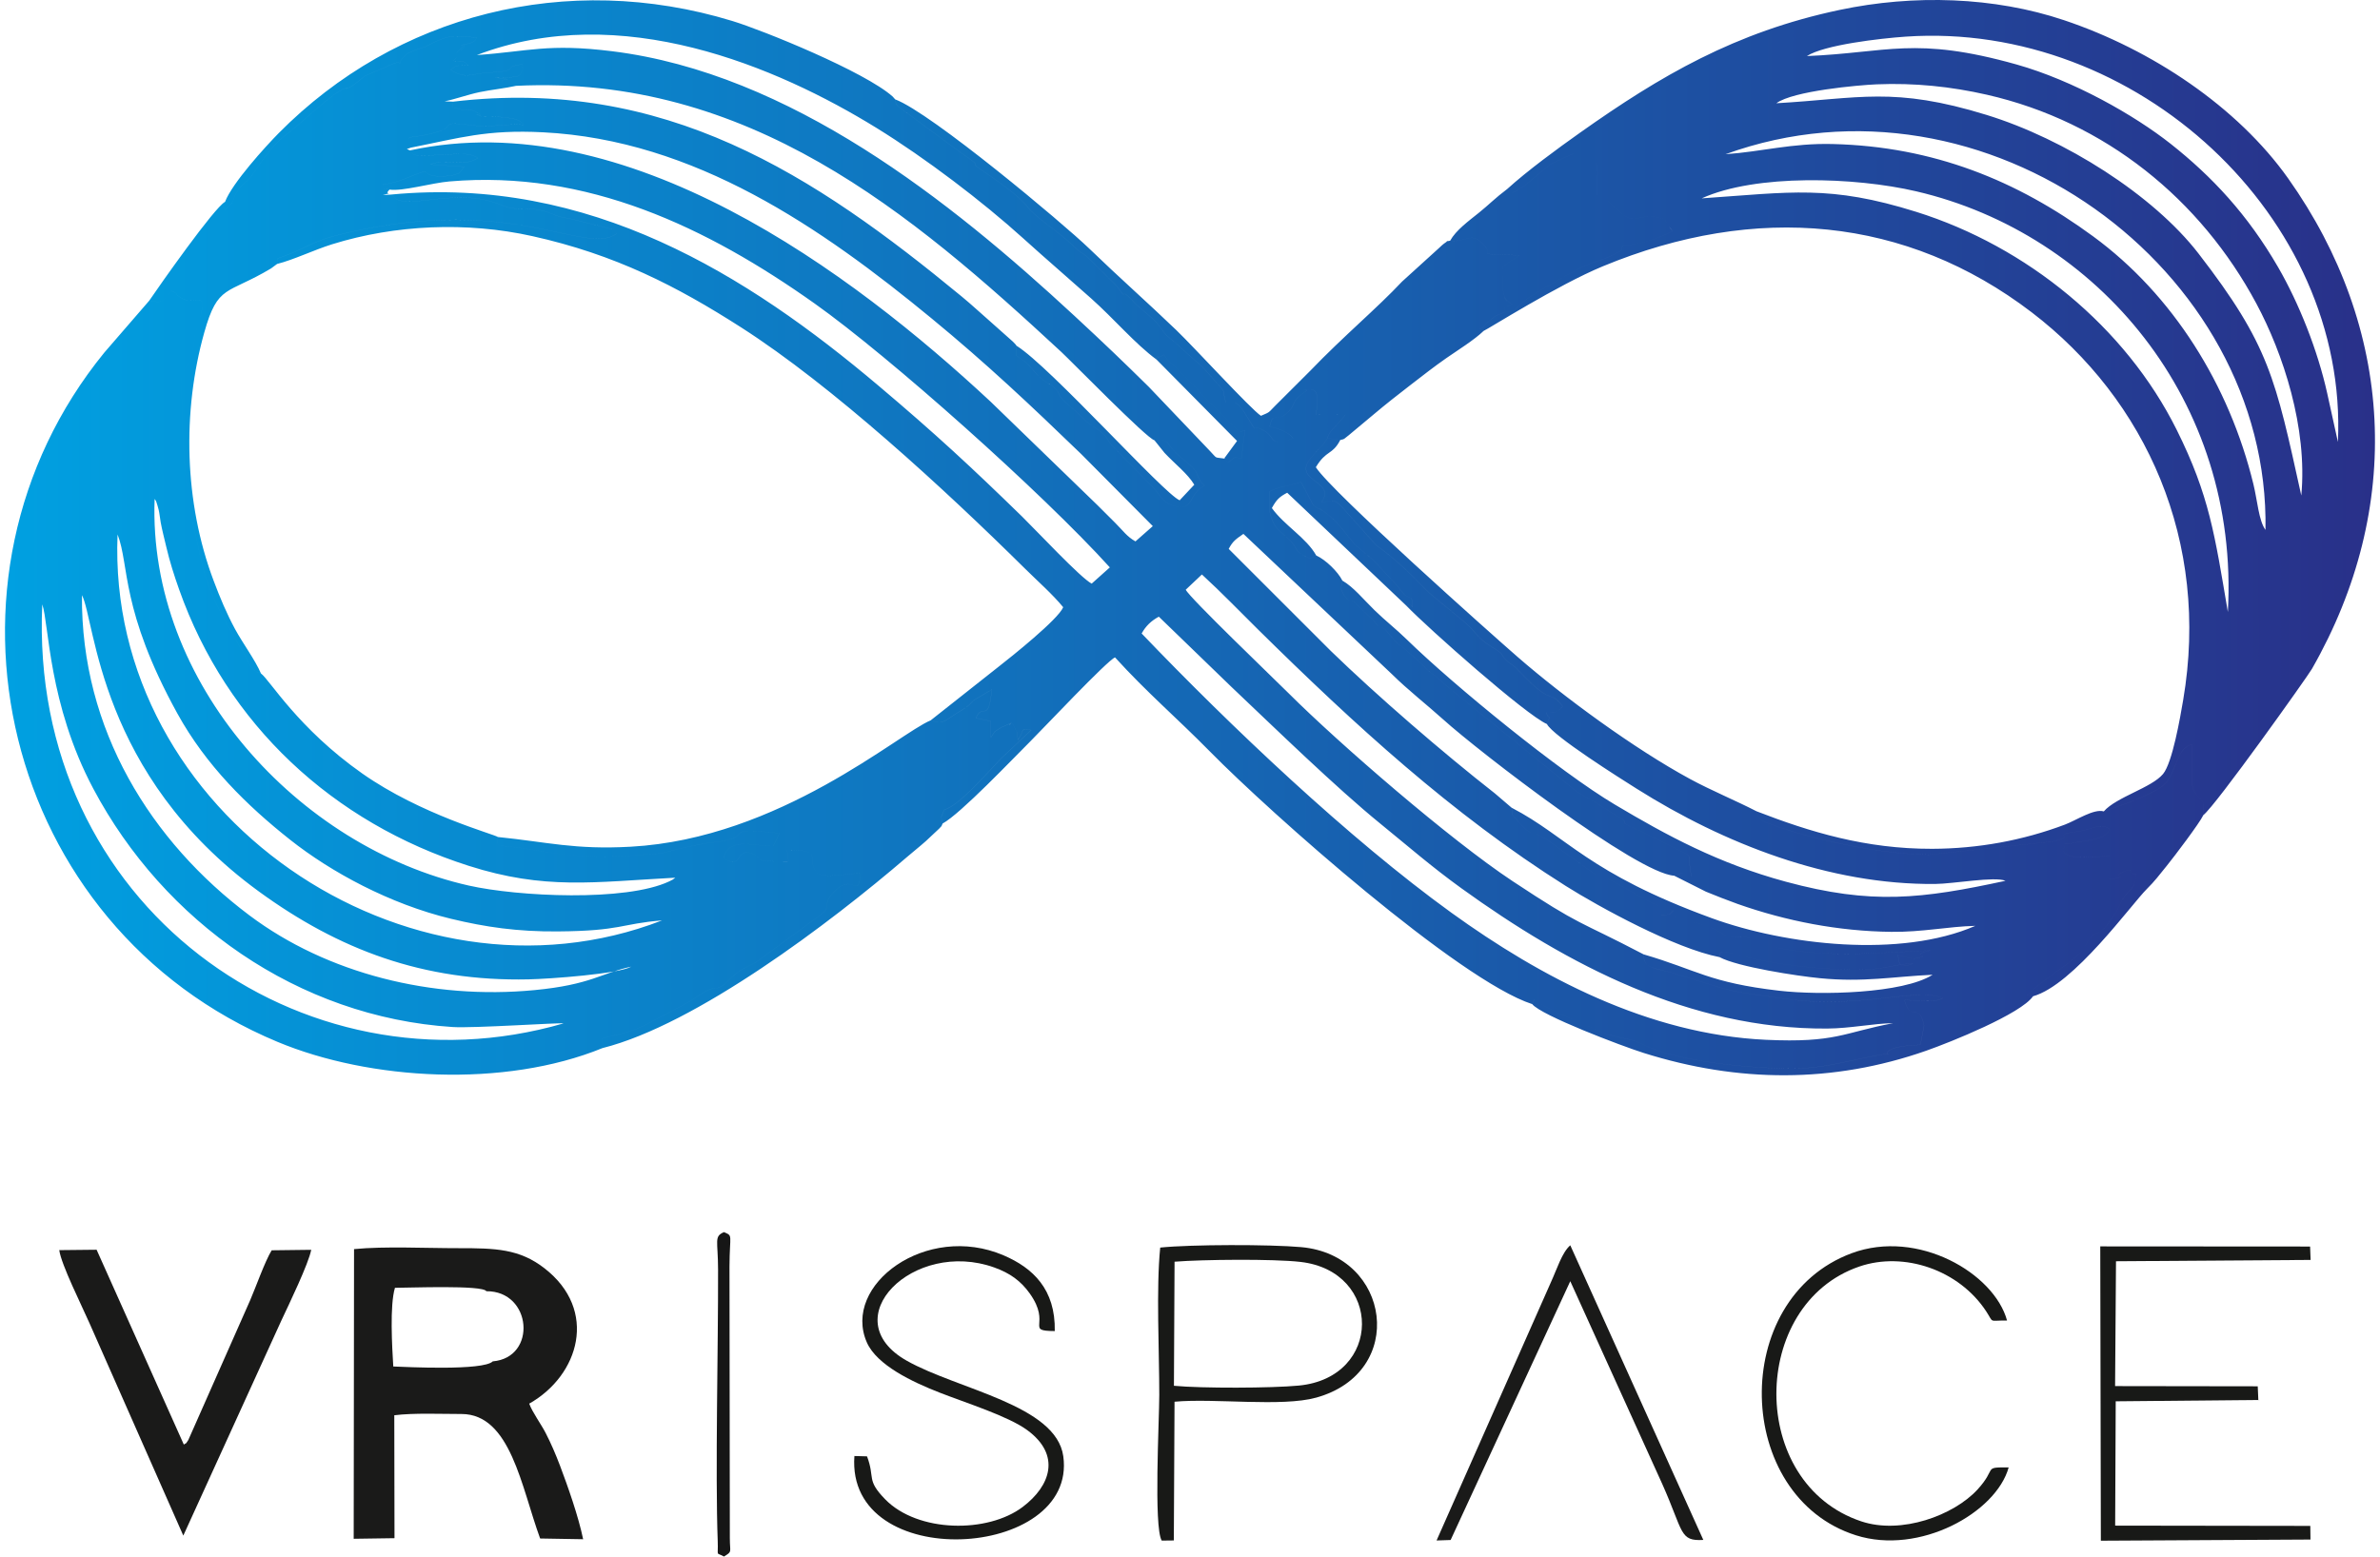 <?xml version="1.0" encoding="UTF-8"?>
<!DOCTYPE svg PUBLIC "-//W3C//DTD SVG 1.1//EN" "http://www.w3.org/Graphics/SVG/1.1/DTD/svg11.dtd">
<!-- Creator: CorelDRAW SE -->
<svg xmlns="http://www.w3.org/2000/svg" xml:space="preserve" width="107px" height="70px" version="1.1" style="shape-rendering:geometricPrecision; text-rendering:geometricPrecision; image-rendering:optimizeQuality; fill-rule:evenodd; clip-rule:evenodd"
viewBox="0 0 67905 44611"
 xmlns:xlink="http://www.w3.org/1999/xlink">
 <defs>
  <style type="text/css">
   <![CDATA[
    .fil3 {fill:#161616}
    .fil2 {fill:#181917}
    .fil1 {fill:#1A1A19}
    .fil0 {fill:url(#id0)}
   ]]>
  </style>
  <linearGradient id="id0" gradientUnits="userSpaceOnUse" x1="0.753" y1="15408.6" x2="67903.8" y2="15408.6">
   <stop offset="0" style="stop-opacity:1; stop-color:#00A0E1"/>
   <stop offset="1" style="stop-opacity:1; stop-color:#293089"/>
  </linearGradient>
 </defs>
 <g id="Vrstva_x0020_1">
  <g id="_568196480">
   <path class="fil0" d="M32567 18156c118,-212 267,-359 492,-482l2070 2003c1241,1176 3008,2897 4273,3926 789,642 1466,1234 2326,1855 3038,2194 6560,4046 10477,4021 682,-5 1311,-146 1893,-154 -1434,271 -1638,569 -3649,476 -3368,-158 -6456,-1800 -9006,-3641 -2941,-2125 -6344,-5358 -8876,-8004zm426 -7851c247,-290 -350,168 217,-138 133,206 115,147 308,338l1448 1475c505,502 366,397 562,353l-103 806c-211,6 -76,-147 -372,115l-113 -111c-314,-47 -188,18 -416,-217l-1753 -1839c-721,-711 -1274,-1242 -2138,-2042 -3559,-3296 -8135,-6942 -13235,-7576 -1847,-230 -2391,5 -3878,109 4123,-1576 8602,332 11454,2091 1406,868 3028,2103 4196,3159 700,633 1249,1100 1951,1726 669,597 1252,1294 1872,1751zm-26687 -4521c-16,22 -64,94 -68,106 -2,9 20,70 19,57 -1,-16 35,38 47,60 337,-274 147,-206 360,-536 110,-171 282,-283 369,-386 149,-177 543,-910 1129,-1303l1026 -886c14,-11 36,-23 50,-33 119,-89 83,-63 187,-147l235 -155c341,-134 -72,81 229,-66 130,-64 297,-224 422,-317l859 -373c396,-78 -86,169 255,-167 155,-152 28,-67 258,-172 171,-79 178,-57 306,-107 20,-9 41,-18 61,-25 19,-8 40,-20 59,-28 153,-72 17,-13 113,-60 585,-285 685,-211 1302,-169 -65,67 -5,143 -448,212 -129,425 292,-264 -17,104l-114 110c-55,116 61,131 -114,244 405,2 323,32 444,128 -386,19 -280,-35 -506,122 384,285 636,108 1062,86 917,-49 488,-133 775,-200 410,-96 129,-21 231,53 -82,276 -39,282 -798,288l353 43c-89,15 -220,-10 -144,264l395 -71c6653,-321 11300,3621 15619,7624 300,278 2451,2482 2672,2535 570,-11 162,17 842,558 562,447 249,395 594,746 -493,238 -278,727 -866,581 -311,-78 -417,-336 -651,-579l-1156 -1176c-163,-214 -77,-191 -305,-377 -113,-91 -272,-176 -385,-275 -124,-109 -242,-236 -340,-318 -660,-549 -325,-418 -642,-704l-199 -134c-427,-277 -347,-457 -857,-749l14 -282c-52,-69 14,6 -106,-120l-661 -588c-264,-229 -514,-465 -802,-702 -4233,-3489 -8501,-6299 -14571,-5587 -19,297 -116,107 190,216 273,97 217,-60 470,83 400,226 -270,-46 158,132 227,6 419,-5 642,19 357,40 429,72 574,212 -686,-29 -966,73 -1288,36 -1395,-162 -486,-6 -1313,203 -842,213 -737,-23 -647,418 1403,-278 2160,-523 3790,-440 4346,221 7976,2738 11124,5329 1592,1310 2852,2502 4295,3895l2049 2063 -497 438c-251,-143 -345,-297 -586,-537 -194,-193 -307,-309 -501,-500l-3059 -2964c-3964,-3696 -10436,-8546 -16639,-7206 113,127 15,157 550,144 166,-4 311,-23 490,-27 331,-7 646,-67 907,101 -425,281 -980,8 -1364,186l971 65c-187,221 -43,153 -356,254 -4,1 -314,26 -318,26 -735,-36 -64,-327 -1056,76 -192,77 -423,131 -612,159 69,184 -26,95 201,140 371,56 1206,-191 1720,-234 3939,-337 7380,1315 10460,3499 2139,1517 6530,5432 8458,7563l-520 465c-307,-153 -1604,-1541 -1997,-1925 -1445,-1409 -2480,-2370 -4112,-3748 -3757,-3174 -8277,-6016 -13952,-5479l121 120c436,289 1802,-329 2987,166 535,224 663,35 1258,188 273,70 340,165 719,210l1106 275c230,87 104,-56 260,167 -933,631 -2920,-1123 -7686,-38 -930,211 -1018,337 -1649,604 -22,9 -45,14 -66,23 -386,166 -314,51 -330,276 485,-123 1032,-393 1575,-564 1811,-565 3869,-650 5736,-235 2385,529 4147,1439 5988,2618 2612,1673 5826,4632 8135,6916 355,352 789,733 1091,1103 -146,350 -1480,1415 -1838,1694l-1958 1547c345,109 354,52 729,-194 91,-59 109,-64 205,-126 226,-149 138,-104 307,-261l507 -301c-85,998 -263,357 -454,818l428 87 2 468c128,-188 57,-137 261,-265 118,-73 62,-27 171,-82 314,-157 -52,114 157,-81 16,18 36,25 42,58l112 212c7,19 28,162 28,224 221,-285 23,-326 385,-278l-869 819c-359,370 -1186,1346 -1624,1466 -143,360 -73,106 -46,394 514,-278 2018,-1864 2513,-2355 327,-324 2211,-2327 2427,-2406 924,1017 1751,1714 2719,2697 1741,1771 7141,6561 9234,7240l55 -132c287,258 2061,985 2165,1015 386,108 666,120 964,275 959,501 3141,686 4260,688 1021,3 1837,-300 2759,-429 -4,5 -18,-7 -19,0 -3,74 -203,-216 938,-250l105 -547c-158,-747 -367,-52 -564,-737 353,3 851,93 1104,-55 -397,-192 -1329,-29 -2079,39 -834,77 -1603,103 -2470,-24 -1653,-240 -1282,-138 -2969,-670 -806,-254 -1040,-152 -1059,-600 -1930,-1010 -1737,-763 -3759,-2102 -1776,-1176 -4955,-3929 -6410,-5380 -417,-416 -2843,-2741 -2948,-2968l463 -437c571,523 1083,1059 1624,1592 2733,2695 5537,5277 8801,7335 956,603 3128,1792 4406,2040 36,-95 -110,-245 588,-50 933,260 2507,444 3583,407 619,-22 857,-156 1374,-175 -474,195 -377,-88 -443,-246 221,48 367,132 550,96 479,-96 -252,-69 372,-223 -1456,61 -2785,211 -4274,-58 -298,-53 -430,-164 -804,-278 -444,-134 -464,73 -853,-144 -600,-334 -527,-218 -1261,-441 -218,-66 -213,-66 -503,-87 295,-52 180,28 352,-138 -544,-86 -1373,-675 -1877,-905 -100,-46 -366,-137 -371,-139 -15,-9 -37,-21 -51,-30l-1265 -910c-503,-353 -401,-131 -661,-337 -32,-25 -199,-192 -243,-250 -205,-265 -108,-36 -171,-375l-478 -409c-1498,-1172 -3379,-2800 -4699,-4081l-2928 -2927c116,-221 206,-280 421,-430l4262 4027c443,439 995,870 1466,1294 1013,915 5551,4414 6614,4475 354,-86 55,-114 493,16 -122,-662 9,-489 -128,-636l-1377 -680c-20,-10 -43,-16 -63,-25 -656,-281 -81,-152 -593,-405l-542 -342c-16,-10 -37,-22 -54,-32 -17,-9 -37,-21 -55,-31l-116 -66c-70,-39 -350,-203 -367,-217l-3789 -3081c-13,-14 -29,-32 -42,-45 -13,-14 -30,-31 -44,-44l-188 -155c-145,-111 -15,9 -186,-141 -157,-138 -20,-32 -160,-162l-488 -437c-156,-141 -162,-92 -318,-265l-271 -320c-188,-136 -165,-13 -314,-237l-584 -551c-213,-113 -99,36 -276,-189l-77 -152c-8,-59 6,-138 33,-260 -127,-256 -481,-600 -750,-721l-185 86c-621,-299 -154,-203 -829,-755 -222,-183 -307,-453 -333,-692l1 -469c271,-142 422,-122 912,-275l351 666c21,19 94,68 121,85 391,231 -228,-197 201,106 325,228 581,578 816,876 9,11 24,33 33,44l485 407c14,11 35,25 47,37l731 783c11,15 23,37 34,51 12,15 24,36 36,50 156,181 138,142 314,231 61,522 39,45 -149,212 622,646 3432,3135 4024,3388 144,-376 54,-53 -16,-330 347,7 328,-36 468,-175 -342,-466 -297,-40 -1067,-825l-281 -289c-116,-99 -152,-101 -231,-174 -295,-274 25,-122 -493,-444 -344,-213 -403,-374 -686,-639 -14,-13 -32,-29 -46,-41l-909 -748c-257,-187 -722,-807 -1633,-1461l-991 -1108c-219,-232 -270,-169 -578,-117 464,-639 -885,-589 -283,-1297 31,-37 108,-131 164,-187l88 -84c12,-11 33,-26 44,-36l162 -237c39,-206 223,-297 514,-672l-838 3c-1,-170 158,-757 -191,-733 -399,29 15,-21 -107,59 -463,304 -252,355 -518,604 -375,349 -410,-77 -515,407 251,58 531,148 668,327 -17,11 -43,22 -56,27 -14,3 -42,19 -60,23 -648,171 -320,-93 -801,-307 -318,-141 -59,186 -365,-298 -100,-157 -213,-379 -379,-468l-265 0c-107,-358 18,-259 -218,-510l-431 -487c-13,-13 -32,-29 -46,-41l-578 -509c-13,-13 -32,-31 -44,-44 -12,-13 -30,-31 -42,-44l-321 -270c-143,-129 -166,-271 -459,-533l-449 -383c-17,-18 -64,-73 -81,-92 -436,-463 -83,104 -440,-402l-792 -791c-93,-97 -203,-164 -299,-221l-329 -305c-473,-405 -950,-706 -1139,-957 -252,-334 -963,-823 -1348,-1082 -428,-287 204,39 -585,-491l-1799 -1329c-67,-144 -9,111 -72,-192l-71 -80c-800,-715 -3712,-1898 -4598,-2168 -4748,-1447 -9631,-182 -12991,3212 -375,380 -1339,1437 -1540,1972zm42307 -99c1553,-704 4389,-612 6146,-202 5190,1208 9271,5985 8930,12057 -375,-2208 -529,-3338 -1465,-5219 -1467,-2949 -4298,-5258 -7465,-6250 -2480,-777 -3583,-562 -6146,-386zm683 -1265c7442,-2698 15607,3274 15471,10767 -193,-261 -232,-843 -345,-1306 -690,-2839 -2304,-5430 -4596,-7109 -2181,-1599 -4568,-2572 -7454,-2644 -1173,-30 -2040,220 -3076,292zm1457 -1461c480,-355 2356,-520 2873,-542 1084,-45 2127,63 3159,298 3395,774 6124,3002 7721,5986 765,1427 1470,3559 1287,5501 -742,-3362 -918,-4312 -2947,-6938 -1300,-1682 -3833,-3281 -6066,-3969 -2672,-824 -3651,-471 -6027,-336zm874 -1352c496,-321 2102,-507 2833,-557 6602,-453 12684,5162 12382,11617l-308 -1401c-270,-1216 -801,-2563 -1406,-3609 -874,-1510 -1894,-2598 -3073,-3531 -1044,-826 -2794,-1820 -4421,-2278 -2914,-819 -3698,-335 -6007,-241zm-8581 3806c19,28 -20,289 493,-94l687 -567c92,-69 36,-39 156,-96l549 -253c854,380 671,1 695,1192 275,70 493,366 709,536 403,317 501,-18 982,95 424,100 108,-4 468,399 -429,207 -816,356 -1433,416 -127,244 131,52 -241,243 -146,76 -359,175 -540,212 -271,56 -1650,845 -1953,1065 -515,373 -181,307 -669,398 -209,78 -222,71 -401,216 -19,15 -144,135 -159,159 -101,158 -207,11 -25,151 127,-51 2118,-1315 3415,-1852 4395,-1819 8696,-1425 12288,1317 3281,2507 5116,6570 4341,11117 -83,487 -307,1792 -576,2116 -330,397 -1333,657 -1698,1072 537,-189 975,-321 1545,-635 268,-147 346,-325 473,-615 170,-384 195,-566 509,-673 30,1181 -135,1173 291,1629 82,87 37,283 34,401 349,-264 2987,-3973 3111,-4190 2645,-4626 2360,-9768 -680,-14058 -1449,-2044 -3900,-3689 -6421,-4535 -2000,-672 -4307,-744 -6433,-294 -2996,633 -5137,1891 -7435,3518 -655,463 -1516,1096 -2082,1610zm-41978 11907c196,569 170,2852 1462,5284 2022,3808 5858,6544 10295,6831 603,39 3084,-131 3178,-104 -7519,2182 -15330,-3406 -14935,-12011zm1137 -263c389,742 461,5132 5066,8491 2287,1667 4708,2586 7728,2521 620,-13 2586,-158 2944,-364 -862,183 -1149,517 -2774,672 -2931,281 -5941,-473 -8165,-2142 -2814,-2112 -4832,-5316 -4799,-9178zm16621 9322c-7288,2827 -15930,-3044 -15601,-11061 344,876 80,2163 1712,5128 823,1492 1991,2639 3233,3622 1181,934 2863,1843 4607,2264 994,240 1911,372 3058,363 1830,-14 1794,-219 2991,-316zm-14365 -11408c40,221 106,470 157,690 103,439 223,816 369,1228 1371,3884 4419,6688 8294,7924 2185,698 3581,467 5923,342 -64,50 -57,52 -173,106 -1246,587 -4338,436 -5745,119 -4870,-1100 -9197,-5796 -8999,-11080 61,96 21,3 80,181 8,24 30,103 36,131 27,118 36,236 58,359zm-329 -6353l-1284 1484c-5303,6504 -2947,16461 4962,19759 2643,1102 6488,1328 9311,177 -2,-74 23,-54 -20,-272l710 -181c211,-58 392,-141 529,-208 41,-22 191,-96 268,-139l797 -419c31,-16 230,-124 270,-152 829,-574 539,-180 951,-463l173 -171c278,-279 387,-263 716,-453l1734 -1272c418,-299 248,-285 334,-511 5,-13 14,-36 20,-49 15,-28 111,-147 143,-181 559,-591 697,246 769,-537 -413,-3 -1121,186 -1284,-57 -282,-418 244,-612 -823,-606l41 321c-1252,12 -644,-87 -1047,-227 -509,-176 -243,499 -814,133 160,-632 893,-331 1423,-345l179 -369c-1865,-202 -541,118 -1920,265 -271,28 -686,120 -965,182 -116,26 -357,100 -469,120 -217,40 -335,28 -538,46 -1318,116 -2031,60 -3298,-157 -913,-156 -955,-3 -877,-347 -110,-82 -2205,-639 -3888,-1821 -1842,-1295 -2652,-2686 -2901,-2866 -353,-97 -341,-371 -600,-758l-320 -557c-54,-110 -104,-194 -154,-283 -651,-1180 -628,-1780 -851,-2573 -181,-639 -340,-2440 -323,-3161 14,-623 -91,-796 -21,-1164 35,-187 56,-175 85,-216 1,-2 176,-211 232,-532 39,-223 42,-441 126,-710 100,-315 145,-299 138,-726 -491,-52 -405,51 -704,-154 -63,-44 29,-51 -175,-131 -253,266 -188,375 -635,281zm40047 12133c165,338 2111,1564 2572,1854 2498,1575 5513,2756 8549,2730 534,-5 1712,-222 2018,-91 -2401,518 -3832,693 -6294,26 -1936,-525 -3406,-1323 -4894,-2208 -1574,-935 -4600,-3401 -5966,-4734 -315,-307 -605,-529 -922,-837 -320,-312 -608,-670 -923,-850 -27,122 -41,201 -33,260l77 152c177,225 63,76 276,189l584 551c149,224 126,101 314,237l271 320c156,173 162,124 318,265l488 437c140,130 3,24 160,162 171,150 41,30 186,141l188 155c14,13 31,30 44,44 13,13 29,31 42,45l3789 3081c17,14 297,178 367,217l116 66c18,10 38,22 55,31 17,10 38,22 54,32l542 342c512,253 -63,124 593,405 20,9 43,15 63,25l1377 680c137,147 6,-26 128,636 -438,-130 -139,-102 -493,-16l910 458c319,129 573,232 906,351 1398,493 2893,783 4404,800 892,11 1623,-152 2409,-172 -2139,933 -5429,555 -7553,-220 -3562,-1300 -4123,-2328 -5734,-3166 63,339 -34,110 171,375 44,58 211,225 243,250 260,206 158,-16 661,337l1265 910c14,9 36,21 51,30 5,2 271,93 371,139 504,230 1333,819 1877,905 -172,166 -57,86 -352,138 290,21 285,21 503,87 734,223 661,107 1261,441 389,217 409,10 853,144 374,114 506,225 804,278 1489,269 2818,119 4274,58 -624,154 107,127 -372,223 -183,36 -329,-48 -550,-96 66,158 -31,441 443,246 -517,19 -755,153 -1374,175 -1076,37 -2650,-147 -3583,-407 -698,-195 -552,-45 -588,50 517,280 2235,542 2879,604 1258,122 2070,-45 3226,-99 -852,542 -3216,593 -4391,458 -2018,-232 -2371,-601 -3891,-1043 19,448 253,346 1059,600 1687,532 1316,430 2969,670 867,127 1636,101 2470,24 750,-68 1682,-231 2079,-39 -253,148 -751,58 -1104,55 197,685 406,-10 564,737l-105 547c-1141,34 -941,324 -938,250 1,-7 15,5 19,0 -922,129 -1738,432 -2759,429 -1119,-2 -3301,-187 -4260,-688 -298,-155 -578,-167 -964,-275 -104,-30 -1878,-757 -2165,-1015l-55 132c248,320 2558,1200 3199,1401 2694,848 5410,874 8092,-67 707,-248 2710,-1055 3058,-1560l-170 -29c377,-389 1107,-827 1429,-1128 248,-232 191,-216 320,-433 158,-265 241,-151 461,-357 84,-79 297,-393 349,-483 48,-82 113,-240 171,-338 148,-253 307,-302 349,-478 101,-420 4,-187 -61,-262 -78,-68 31,-193 -302,-41 -295,135 276,108 -359,199l5 -678c-158,3 -1334,192 -1325,-182 131,-296 -151,-82 324,-191 385,-88 882,-64 999,-394 -294,-192 -475,25 -964,81 -748,86 97,151 -762,290l-3442 367c-1365,-9 -3298,-422 -4540,-875 -250,-91 -329,-100 -408,-371 -585,-302 -1295,-595 -1897,-921 -1605,-870 -3629,-2356 -4945,-3501 -732,-637 -5328,-4729 -5781,-5437 302,-504 470,-338 700,-781l-367 -51 -162 237c-11,10 -32,25 -44,36l-88 84c-56,56 -133,150 -164,187 -602,708 747,658 283,1297 308,-52 359,-115 578,117l991 1108c911,654 1376,1274 1633,1461l909 748c14,12 32,28 46,41 283,265 342,426 686,639 518,322 198,170 493,444 79,73 115,75 231,174l281 289c770,785 725,359 1067,825 -140,139 -121,182 -468,175 70,277 160,-46 16,330zm-37873 -14967c-308,163 -1870,2387 -2174,2834 447,94 382,-15 635,-281 204,80 112,87 175,131 299,205 213,102 704,154 7,427 -38,411 -138,726 -84,269 -87,487 -126,710 -56,321 -231,530 -232,532 -29,41 -50,29 -85,216 -70,368 35,541 21,1164 -17,721 142,2522 323,3161 223,793 200,1393 851,2573 50,89 100,173 154,283l320 557c259,387 247,661 600,758 -155,-368 -532,-884 -741,-1270 -245,-453 -434,-908 -614,-1386 -848,-2247 -904,-4859 -269,-7117 391,-1392 644,-1076 1912,-1835l173 -128c16,-225 -56,-110 330,-276 21,-9 44,-14 66,-23 631,-267 719,-393 1649,-604 4766,-1085 6753,669 7686,38 -156,-223 -30,-80 -260,-167l-1106 -275c-379,-45 -446,-140 -719,-210 -595,-153 -723,36 -1258,-188 -1185,-495 -2551,123 -2987,-166l-121 -120 -248 15c391,-115 -5,33 191,-156 -227,-45 -132,44 -201,-140 189,-28 420,-82 612,-159 992,-403 321,-112 1056,-76 4,0 314,-25 318,-26 313,-101 169,-33 356,-254l-971 -65c384,-178 939,95 1364,-186 -261,-168 -576,-108 -907,-101 -179,4 -324,23 -490,27 -535,13 -437,-17 -550,-144l-91 -39 115 -39c-90,-441 -195,-205 647,-418 827,-209 -82,-365 1313,-203 322,37 602,-65 1288,-36 -145,-140 -217,-172 -574,-212 -223,-24 -415,-13 -642,-19 -428,-178 242,94 -158,-132 -253,-143 -197,14 -470,-83 -306,-109 -209,81 -190,-216l-247 -9c321,-66 665,-194 1006,-265 332,-69 740,-110 1041,-179l-395 71c-76,-274 55,-249 144,-264l-353 -43c759,-6 716,-12 798,-288 -102,-74 179,-149 -231,-53 -287,67 142,151 -775,200 -426,22 -678,199 -1062,-86 226,-157 120,-103 506,-122 -121,-96 -39,-126 -444,-128 175,-113 59,-128 114,-244l114 -110c309,-368 -112,321 17,-104 443,-69 383,-145 448,-212 -617,-42 -717,-116 -1302,169 -96,47 40,-12 -113,60 -19,8 -40,20 -59,28 -20,7 -41,16 -61,25 -128,50 -135,28 -306,107 -230,105 -103,20 -258,172 -341,336 141,89 -255,167l-859 373c-125,93 -292,253 -422,317 -301,147 112,-68 -229,66l-235 155c-104,84 -68,58 -187,147 -14,10 -36,22 -50,33l-1026 886c-586,393 -980,1126 -1129,1303 -87,103 -259,215 -369,386 -213,330 -23,262 -360,536 -12,-22 -48,-76 -47,-60 1,13 -21,-48 -19,-57 4,-12 52,-84 68,-106zm20218 14861c-903,366 -4323,3385 -8595,3622 -1616,90 -2391,-136 -3806,-278 -78,344 -36,191 877,347 1267,217 1980,273 3298,157 203,-18 321,-6 538,-46 112,-20 353,-94 469,-120 279,-62 694,-154 965,-182 1379,-147 55,-467 1920,-265l-179 369c-530,14 -1263,-287 -1423,345 571,366 305,-309 814,-133 403,140 -205,239 1047,227l-41 -321c1067,-6 541,188 823,606 163,243 871,54 1284,57 -72,783 -210,-54 -769,537 -32,34 -128,153 -143,181 -6,13 -15,36 -20,49 -86,226 84,212 -334,511l-1734 1272c-329,190 -438,174 -716,453l-173 171c-412,283 -122,-111 -951,463 -40,28 -239,136 -270,152l-797 419c-77,43 -227,117 -268,139 -137,67 -318,150 -529,208l-710 181c43,218 18,198 20,272 2674,-671 6524,-3586 8716,-5470 204,-176 350,-287 547,-462l384 -360c107,-125 31,-6 97,-143 -27,-288 -97,-34 46,-394 438,-120 1265,-1096 1624,-1466l869 -819c-362,-48 -164,-7 -385,278 0,-62 -21,-205 -28,-224l-112 -212c-6,-33 -26,-40 -42,-58 -209,195 157,-76 -157,81 -109,55 -53,9 -171,82 -204,128 -133,77 -261,265l-2 -468 -428 -87c191,-461 369,180 454,-818l-507 301c-169,157 -81,112 -307,261 -96,62 -114,67 -205,126 -375,246 -384,303 -729,194zm11367 -8086l367 51c144,-35 74,-8 240,-134l728 -608c326,-276 703,-571 1022,-817 390,-300 677,-528 1051,-789 314,-218 802,-522 1065,-777 -182,-140 -76,7 25,-151 15,-24 140,-144 159,-159 179,-145 192,-138 401,-216 82,-183 -76,-142 231,-234l-103 -79c-285,-325 54,142 -83,-91 -127,-217 -79,-661 -77,-934 17,-13 47,-50 56,-34 9,17 43,-27 55,-34l371 -234c-1421,-78 -683,54 -1038,-318 -359,-378 -487,-48 -955,-103 -223,49 28,-53 -151,66 -58,38 -123,102 -172,148l-1055 958c-713,761 -1672,1559 -2629,2555l-1003 1001c-214,214 -140,176 -411,291 -280,-180 -1913,-1964 -2425,-2456 -824,-792 -1636,-1507 -2503,-2345 -728,-704 -4521,-3883 -5551,-4268 63,303 5,48 72,192l1799 1329c789,530 157,204 585,491 385,259 1096,748 1348,1082 189,251 666,552 1139,957l329 305c96,57 206,124 299,221l792 791c357,506 4,-61 440,402 17,19 64,74 81,92l449 383c293,262 316,404 459,533l321 270c12,13 30,31 42,44 12,13 31,31 44,44l578 509c14,12 33,28 46,41l431 487c236,251 111,152 218,510l265 0c166,89 279,311 379,468 306,484 47,157 365,298 481,214 153,478 801,307 18,-4 46,-20 60,-23 13,-5 39,-16 56,-27 -137,-179 -417,-269 -668,-327 105,-484 140,-58 515,-407 266,-249 55,-300 518,-604 122,-80 -292,-30 107,-59 349,-24 190,563 191,733l838 -3c-291,375 -475,466 -514,672zm5155 -7146c-350,263 -529,453 -812,681 -299,241 -659,501 -828,804 468,55 596,-275 955,103 355,372 -383,240 1038,318l-371 234c-12,7 -46,51 -55,34 -9,-16 -39,21 -56,34 -2,273 -50,717 77,934 137,233 -202,-234 83,91l103 79c-307,92 -149,51 -231,234 488,-91 154,-25 669,-398 303,-220 1682,-1009 1953,-1065 181,-37 394,-136 540,-212 372,-191 114,1 241,-243 617,-60 1004,-209 1433,-416 -360,-403 -44,-299 -468,-399 -481,-113 -579,222 -982,-95 -216,-170 -434,-466 -709,-536 -24,-1191 159,-812 -695,-1192l-549 253c-120,57 -64,27 -156,96l-687 567c-513,383 -474,122 -493,94zm17088 17842c-283,-84 -787,255 -1113,378 -1205,454 -2488,690 -3806,694 -1908,5 -3504,-484 -5034,-1077 79,271 158,280 408,371 1242,453 3175,866 4540,875l3442 -367c859,-139 14,-204 762,-290 489,-56 670,-273 964,-81 -117,330 -614,306 -999,394 -475,109 -193,-105 -324,191 -9,374 1167,185 1325,182l-5 678c635,-91 64,-64 359,-199 333,-152 224,-27 302,41 65,75 162,-158 61,262 -42,176 -201,225 -349,478 -58,98 -123,256 -171,338 -52,90 -265,404 -349,483 -220,206 -303,92 -461,357 -129,217 -72,201 -320,433 -322,301 -1052,739 -1429,1128l170 29c1156,-318 2822,-2640 3260,-3074 227,-225 350,-391 580,-676 202,-250 930,-1209 1039,-1441 3,-118 48,-314 -34,-401 -426,-456 -261,-448 -291,-1629 -314,107 -339,289 -509,673 -127,290 -205,468 -473,615 -570,314 -1008,446 -1545,635zm-22565 -7335c-281,-505 -921,-867 -1271,-1359 137,-249 219,-322 439,-439l3418 3241c188,-167 210,310 149,-212 -176,-89 -158,-50 -314,-231 -12,-14 -24,-35 -36,-50 -11,-14 -23,-36 -34,-51l-731 -783c-12,-12 -33,-26 -47,-37l-485 -407c-9,-11 -24,-33 -33,-44 -235,-298 -491,-648 -816,-876 -429,-303 190,125 -201,-106 -27,-17 -100,-66 -121,-85l-351 -666c-490,153 -641,133 -912,275l-1 469c26,239 111,509 333,692 675,552 208,456 829,755l185 -86zm-4635 -3301l289 361c307,326 661,595 852,912l-419 446c-435,-165 -3707,-3827 -4673,-4428l-14 282c510,292 430,472 857,749l199 134c317,286 -18,155 642,704 98,82 216,209 340,318 113,99 272,184 385,275 228,186 142,163 305,377l1156 1176c234,243 340,501 651,579 588,146 373,-343 866,-581 -345,-351 -32,-299 -594,-746 -680,-541 -272,-569 -842,-558zm59 -2314l2307 2333 -336 458c-5,-11 -17,31 -24,47l113 111c296,-262 161,-109 372,-115l103 -806c-196,44 -57,149 -562,-353l-1448 -1475c-193,-191 -175,-132 -308,-338 -567,306 30,-152 -217,138z"/>
   <path class="fil1" d="M13976 39017c-272,276 -2503,160 -2851,147 -34,-566 -104,-1753 48,-2255 375,1 2524,-85 2619,98 1307,-12 1461,1902 184,2010zm1044 1212c1434,-810 1987,-2681 434,-3882 -716,-555 -1397,-575 -2462,-574 -915,2 -2111,-60 -2991,27l-10 8302 1169 -17 -6 -3523c561,-70 1342,-36 1926,-36 1408,1 1714,2100 2253,3568l1232 21c-139,-670 -438,-1511 -663,-2109 -134,-351 -253,-626 -409,-932 -127,-250 -384,-598 -473,-845z"/>
   <path class="fil1" d="M7922 37839c220,-469 775,-1618 852,-2019l-1133 14c-194,317 -462,1077 -618,1435l-1770 4001c-106,157 -22,53 -129,132l-2499 -5584 -1070 11c54,411 651,1603 866,2094l2688 6088 2813 -6172z"/>
   <polygon class="fil2" points="60484,36148 66060,36110 66045,35726 60033,35722 60050,44157 66056,44124 66051,43733 60460,43725 60476,40162 64562,40124 64545,39732 60458,39726 "/>
   <path class="fil2" d="M24337 41730c-250,3380 6397,2983 5985,7 -203,-1471 -3021,-1912 -4483,-2737 -2127,-1201 193,-3508 2510,-2672 447,161 755,383 1012,743 636,893 -150,1073 717,1078 23,-1196 -625,-1809 -1464,-2169 -2211,-951 -4643,848 -3920,2495 288,653 1307,1134 2080,1436 761,298 1967,675 2514,1076 974,714 672,1597 -127,2201 -1005,762 -3008,742 -3943,-218 -550,-566 -282,-600 -519,-1230l-362 -10z"/>
   <path class="fil2" d="M33510 36161c807,-64 2828,-84 3608,6 2355,269 2359,3311 -47,3544 -780,76 -2791,81 -3579,6l18 -3556zm-1 4013c1140,-106 3075,155 4057,-117 2618,-724 2141,-4085 -429,-4314 -889,-80 -3159,-78 -4038,13 -119,1175 -26,2980 -27,4222 0,721 -164,3787 70,4176l347 -4 20 -3976z"/>
   <path class="fil2" d="M57409 42056c-759,-2 -315,7 -898,640 -678,734 -2176,1292 -3328,906 -3252,-1088 -3207,-6216 -58,-7301 1284,-443 2865,95 3642,1286 226,346 55,254 595,259 -367,-1351 -2552,-2634 -4452,-1928 -3527,1312 -3378,6974 123,8084 1821,578 4019,-649 4376,-1946z"/>
   <path class="fil1" d="M44848 36720l2636 5813c616,1381 487,1642 1176,1602l-3812 -8444c-236,202 -380,678 -555,1059l-3276 7401 403 -14 3428 -7417z"/>
   <path class="fil3" d="M20601 35313c-295,125 -171,246 -170,1070 6,2176 -83,5830 -10,7785 18,479 -66,304 180,443 244,-155 168,-98 167,-528l-10 -7784c5,-939 109,-868 -157,-986z"/>
  </g>
 </g>
</svg>
